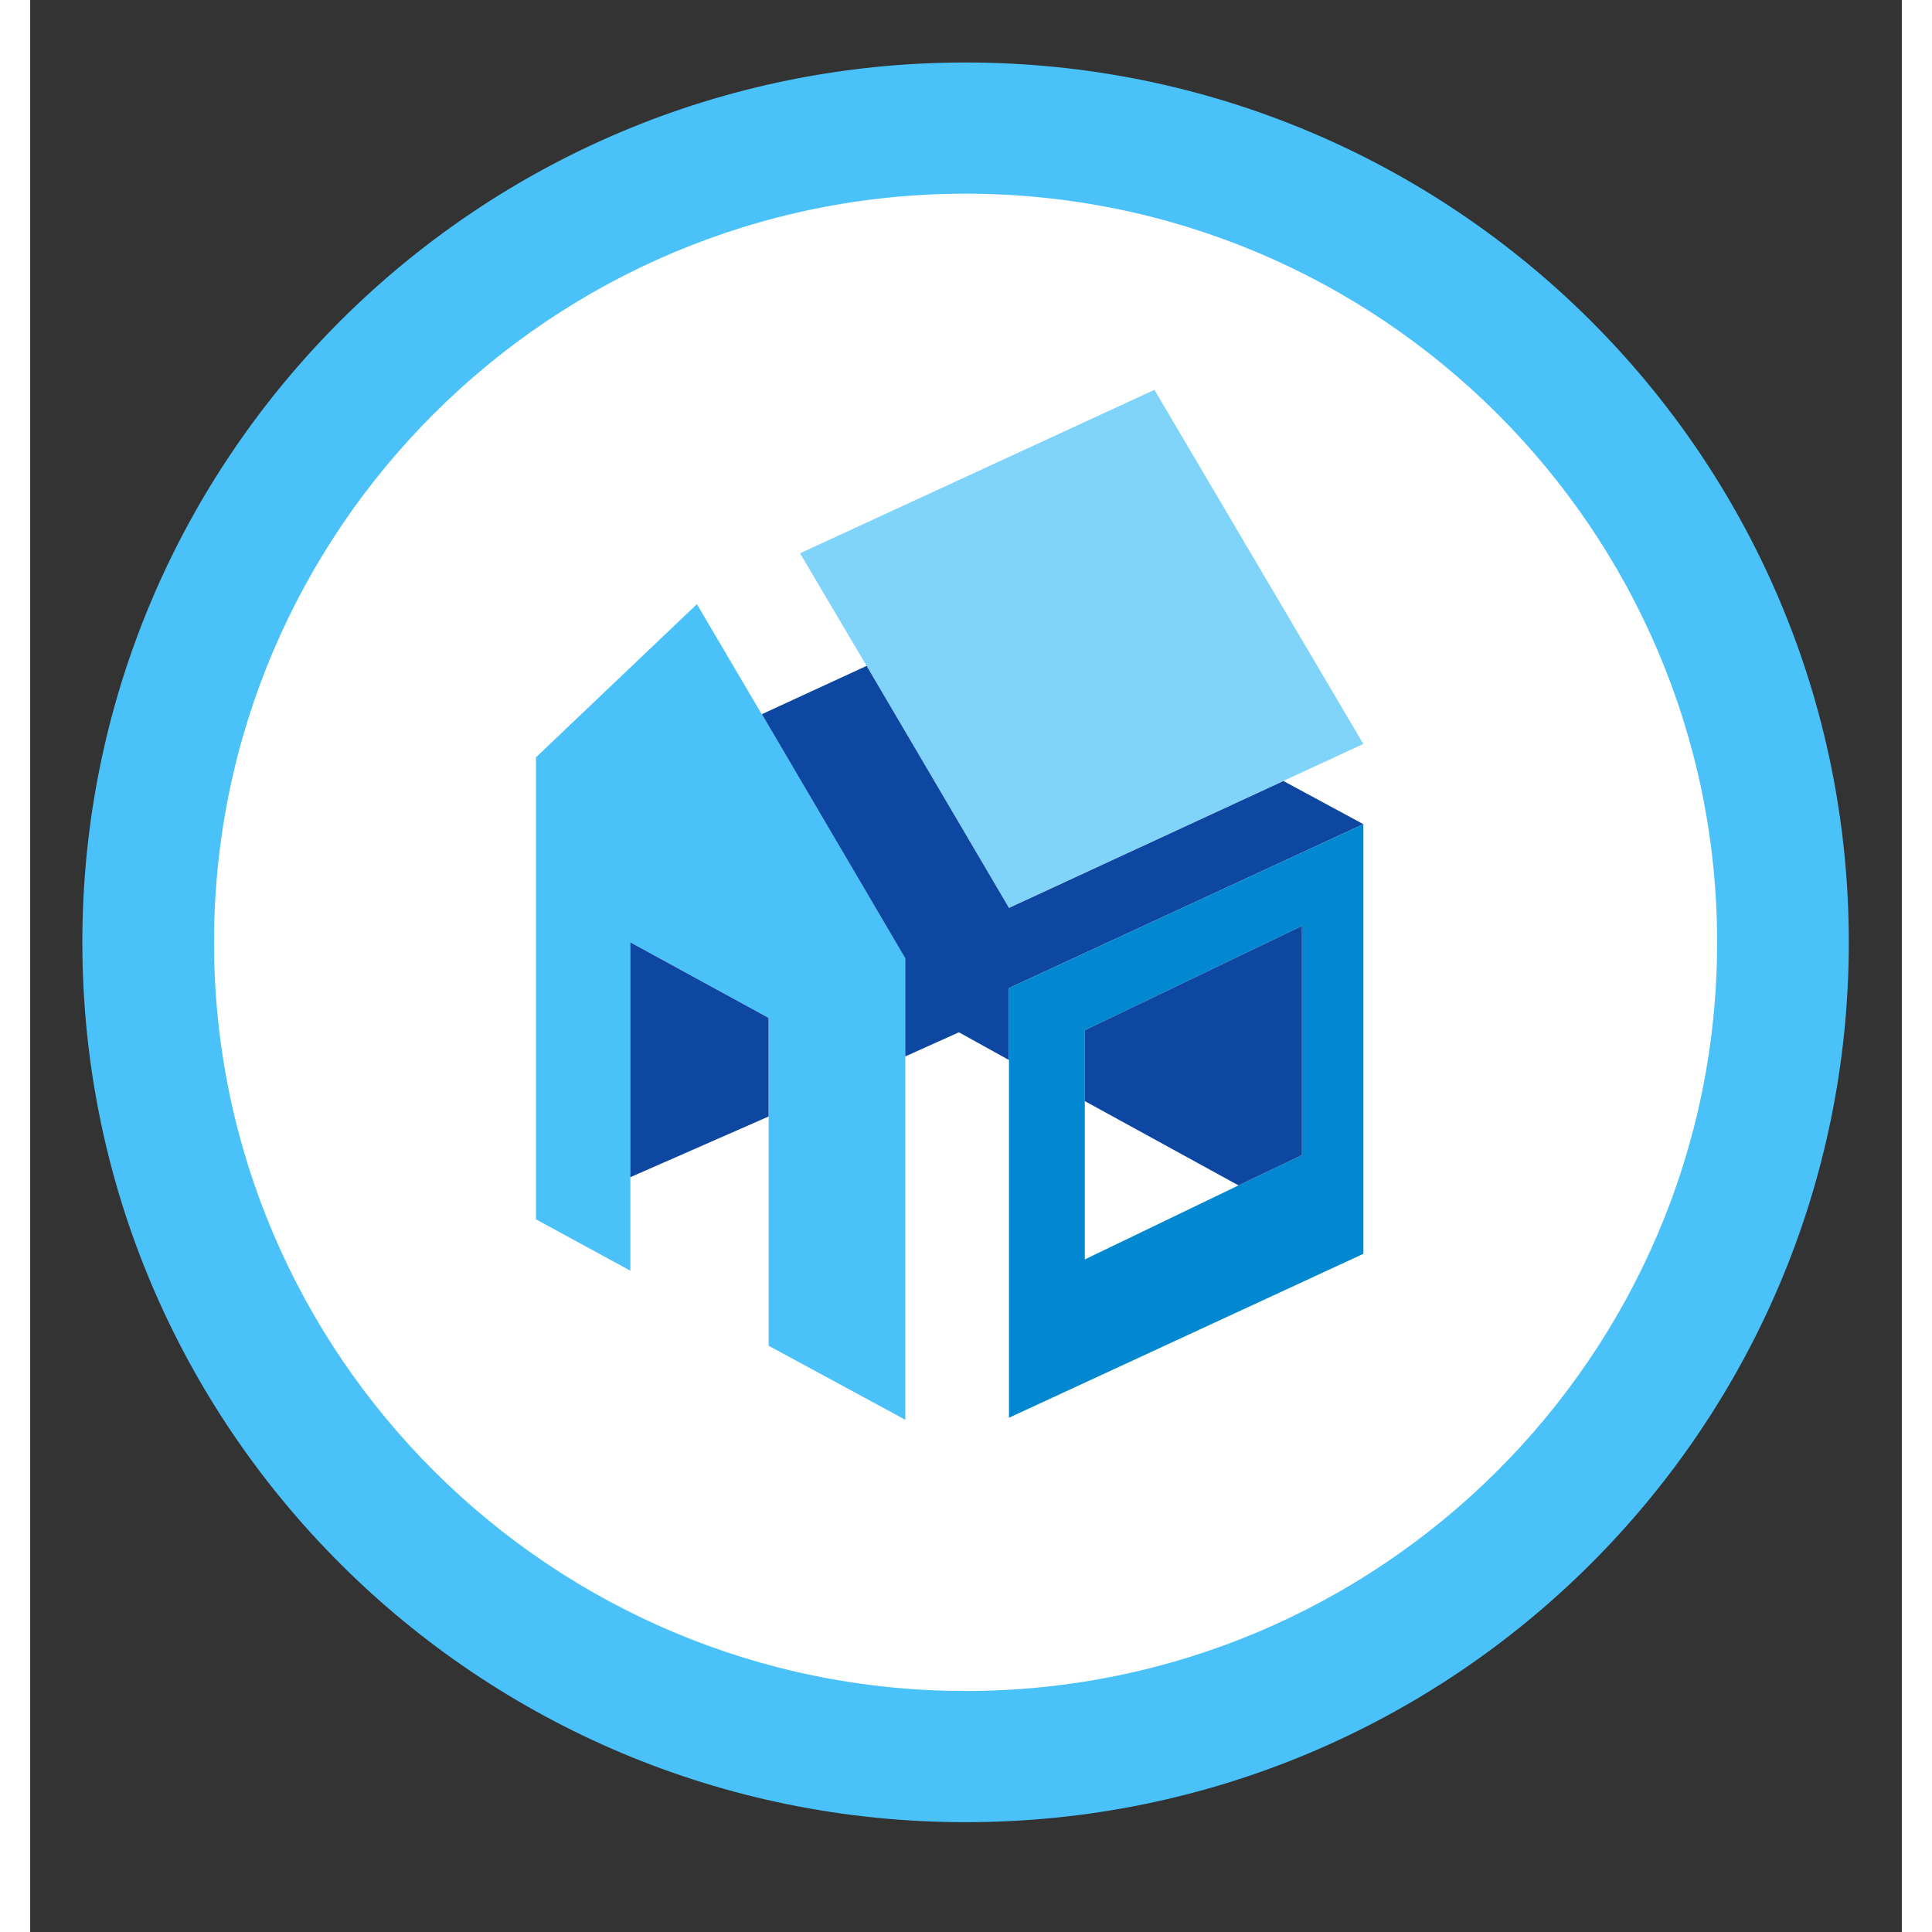 <svg style="width:40px;height:40px" class="svg-icon svg-icon--logo-circle header__logo--non-desktop" id="header-menu" xmlns="http://www.w3.org/2000/svg" viewBox="0 0 31 32">
                                    <rect x="0" y="0" width="31" height="32" fill="#333333" stroke="none"/>
                                    <path fill="#fff" d="M15.493 29.095c-7.465 0-13.538-6.050-13.538-13.487s6.073-13.487 13.538-13.487c7.465 0 13.538 6.050 13.538 13.487s-6.073 13.487-13.538 13.487z"></path>
                                    <path fill="#4AC2F9" d="M15.493 1.035c-8.079 0-14.629 6.524-14.629 14.573s6.549 14.573 14.629 14.573c8.079 0 14.629-6.524 14.629-14.573s-6.549-14.573-14.629-14.573zM15.493 3.208c6.864 0 12.448 5.563 12.448 12.4s-5.584 12.4-12.448 12.4c-6.864 0-12.448-5.563-12.448-12.4s5.584-12.4 12.448-12.4z"></path>
                                    <path fill="#fff" d="M20.869 19.762l-2.794-1.532v2.877z"></path>
                                    <path fill="#80d4fa" d="M12.751 9.164l1.102 1.864 2.358 4.009 5.87-2.715-3.46-5.865z"></path>
                                    <path fill="#4AC2F9" d="M11.043 10.007l-2.666 2.537v7.652l1.564 0.851v-5.439l2.29 1.251v5.431l2.264 1.226v-7.644l-2.375-4.043-0.009-0.009z"></path>
                                    <path fill="#0e47a2" d="M13.854 11.029l-1.735 0.8 2.375 4.043v1.626l0.889-0.4 0.829 0.46v-1.192l5.87-2.715-1.324-0.715-4.546 2.102z"></path>
                                    <path fill="#0288d1" d="M17.468 20.86v-3.796l3.597-1.728v3.796l-1.051 0.502-2.546 1.226zM16.212 16.366v7.116l5.87-2.715v-7.116l-5.87 2.715z"></path>
                                    <path fill="#0e47a2" d="M17.468 18.238l2.546 1.396 1.051-0.502v-3.796l-3.597 1.728z"></path>
                                    <path fill="#0e47a2" d="M9.94 19.498l2.29-1.005v-1.634l-2.29-1.251z"></path>
                                </svg>